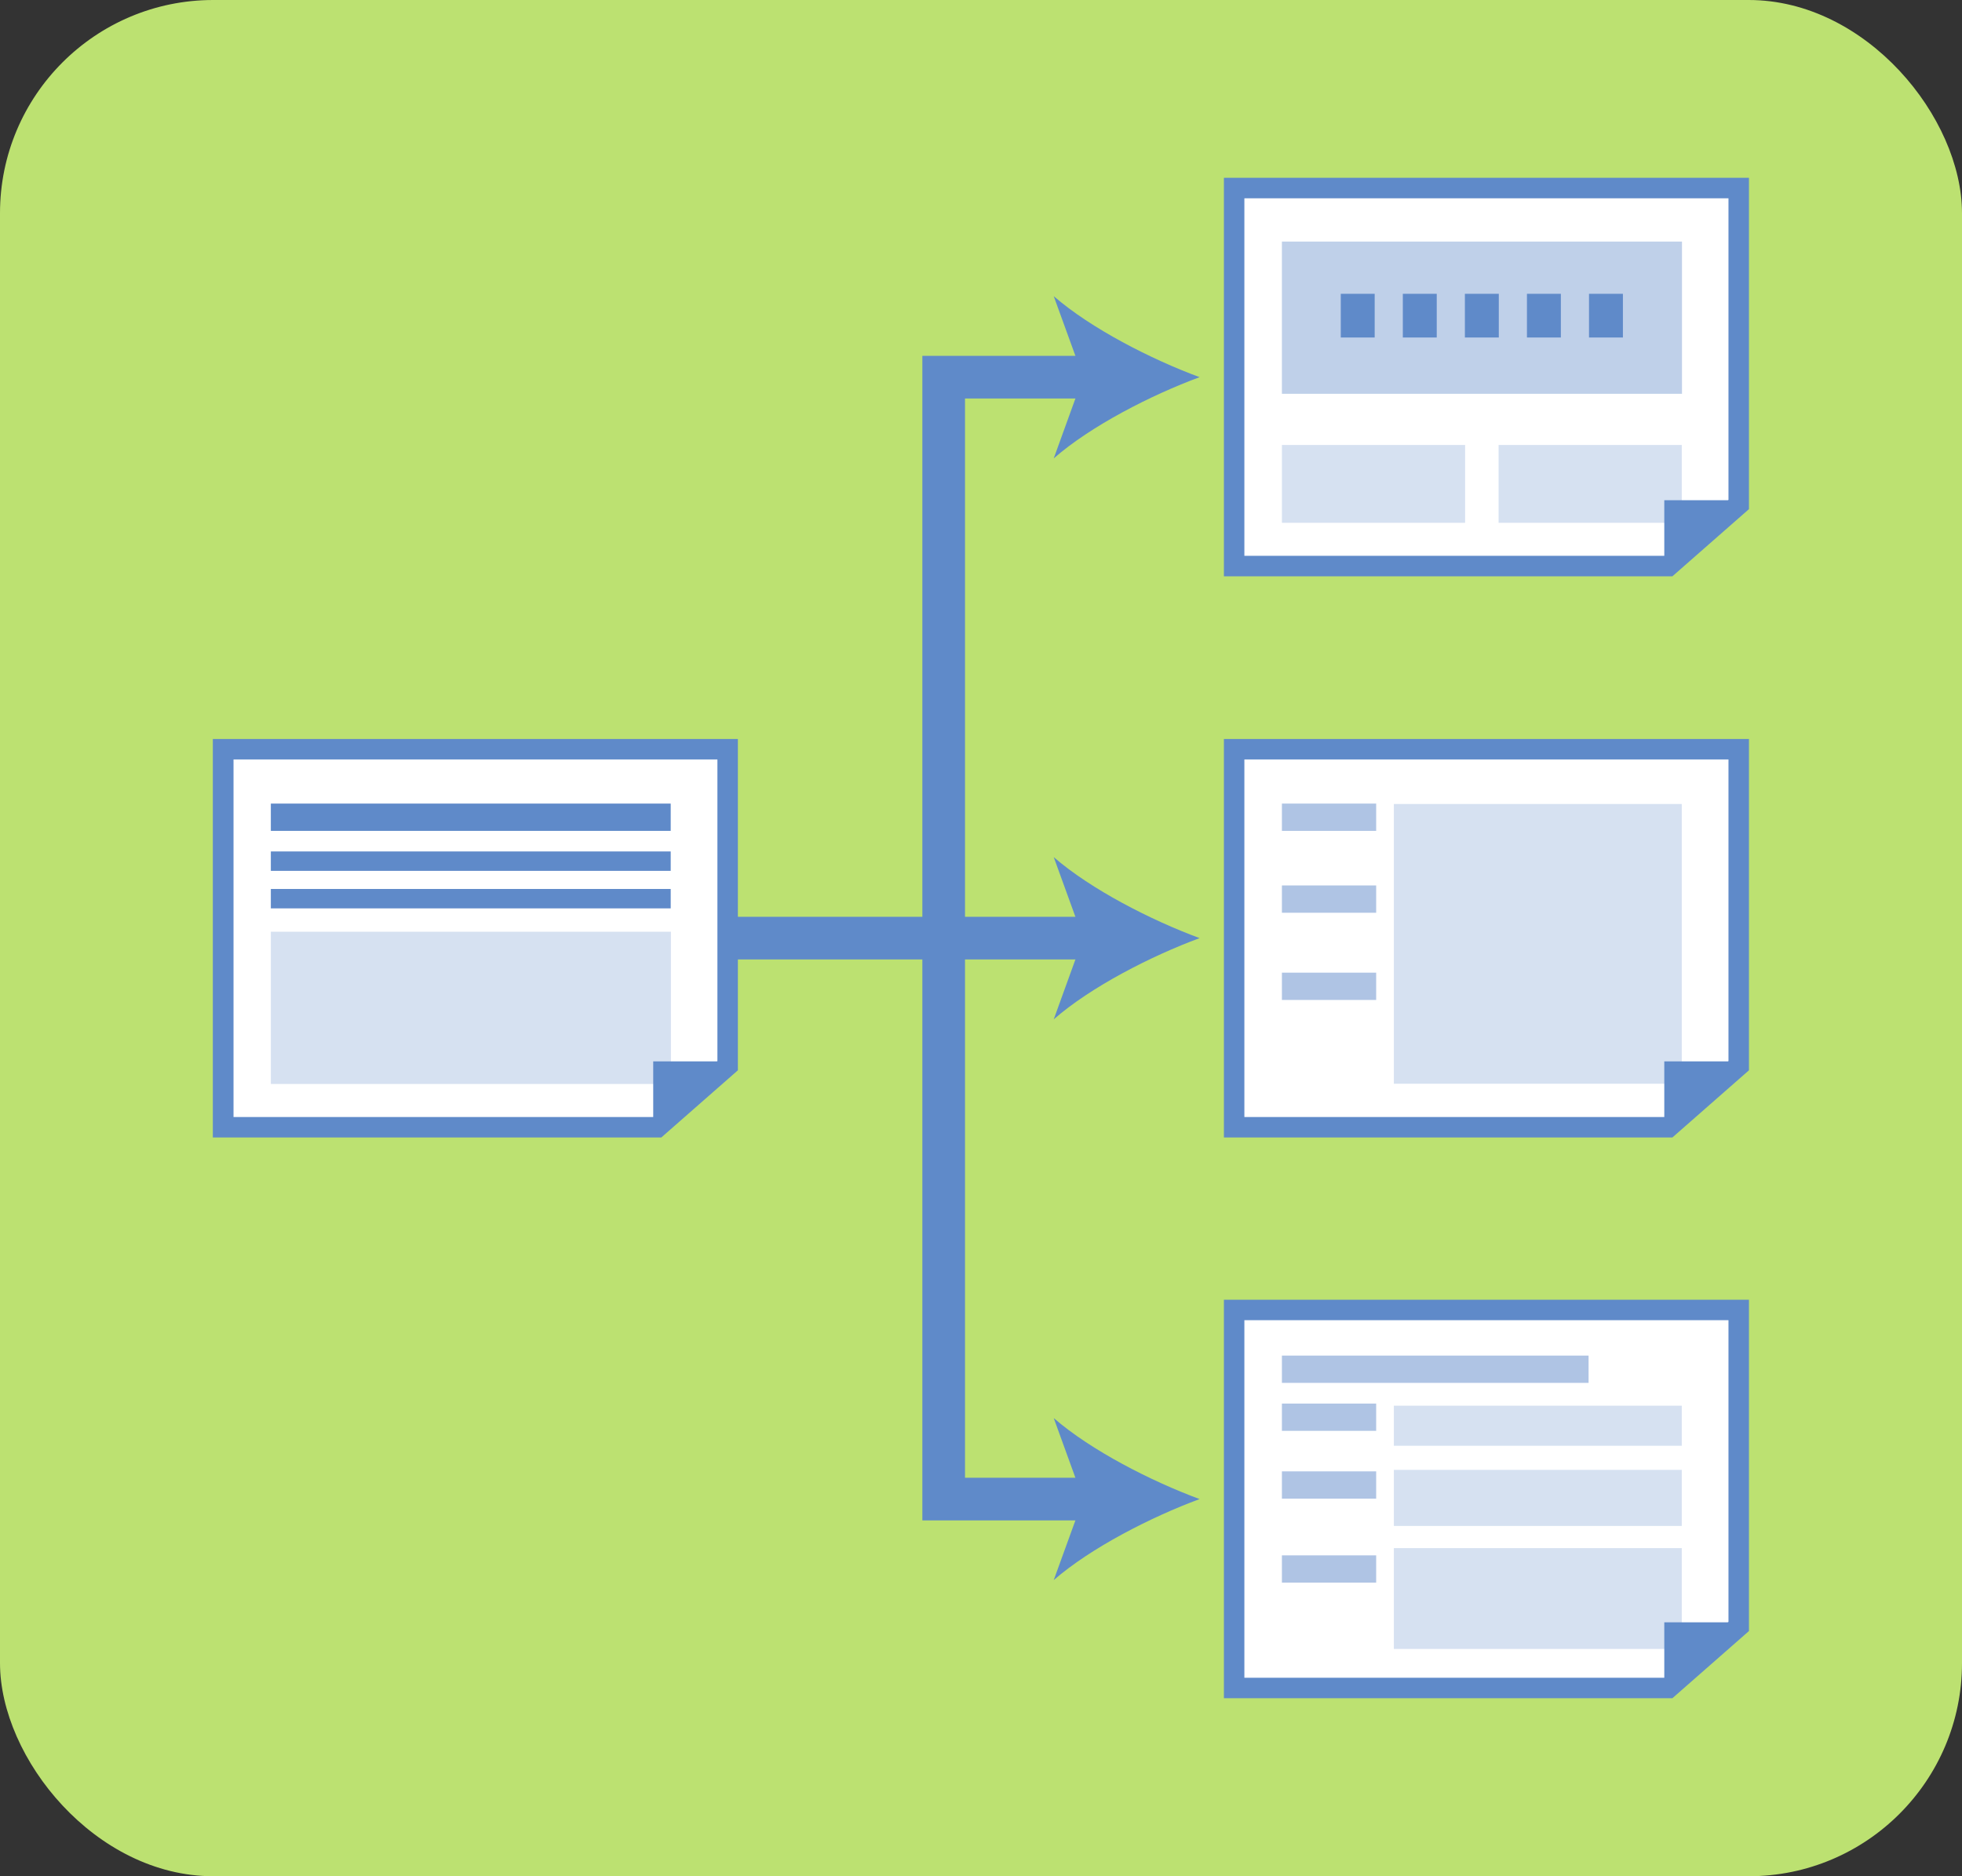 <?xml version="1.0" encoding="UTF-8"?>
<svg id="_レイヤー_2" data-name="レイヤー 2" xmlns="http://www.w3.org/2000/svg" viewBox="0 0 92 88">
  <rect x="0" y="0" width="92" height="88" fill="#333333" stroke="none"/>
  <defs>
    <style>
      .cls-1 {
        opacity: .5;
      }

      .cls-1, .cls-2, .cls-3, .cls-4 {
        fill: none;
      }

      .cls-5 {
        fill: #fff;
      }

      .cls-6 {
        fill: #bce171;
      }

      .cls-7, .cls-8, .cls-9 {
        fill: #5f8ac9;
      }

      .cls-2 {
        stroke-width: 1.28px;
      }

      .cls-2, .cls-3, .cls-4 {
        stroke: #5f8ac9;
        stroke-miterlimit: 10;
      }

      .cls-3 {
        stroke-width: .91px;
      }

      .cls-4 {
        stroke-width: 2px;
      }

      .cls-8 {
        opacity: .25;
      }

      .cls-9 {
        opacity: .4;
      }
    </style>
  </defs>
  <g id="_レイヤー_4" data-name="レイヤー 4">
    <g>
      <rect class="cls-6" width="92" height="88" rx="10" ry="10"/>
      <g>
        <g>
          <g>
            <polygon class="cls-5" points="57.87 52.87 57.87 35.13 81.53 35.13 81.53 49.98 78.25 52.87 57.87 52.87"/>
            <path class="cls-7" d="m81.05,35.62v14.15l-2.99,2.62h-19.71v-16.77h22.7m.96-.96h-24.62v18.69h21.03l3.59-3.15v-15.54h0Z"/>
          </g>
          <g class="cls-1">
            <line class="cls-2" x1="64.53" y1="38.33" x2="60.11" y2="38.33"/>
          </g>
          <g class="cls-1">
            <line class="cls-2" x1="64.53" y1="42.17" x2="60.11" y2="42.17"/>
          </g>
          <g class="cls-1">
            <line class="cls-2" x1="64.53" y1="46.26" x2="60.11" y2="46.26"/>
          </g>
          <rect class="cls-8" x="65.36" y="37.71" width="13.5" height="13.12"/>
          <polygon class="cls-7" points="78.04 53.06 78.04 49.78 81.74 49.78 78.04 53.06"/>
        </g>
        <g>
          <g>
            <polygon class="cls-5" points="57.87 79.18 57.87 61.45 81.53 61.45 81.53 76.29 78.25 79.18 57.87 79.18"/>
            <path class="cls-7" d="m81.05,61.93v14.14l-2.99,2.62h-19.71v-16.77h22.7m.96-.96h-24.62v18.69h21.03l3.59-3.15v-15.54h0Z"/>
          </g>
          <g class="cls-1">
            <line class="cls-2" x1="64.53" y1="66.47" x2="60.11" y2="66.47"/>
          </g>
          <g class="cls-1">
            <line class="cls-2" x1="74.49" y1="64.22" x2="60.11" y2="64.22"/>
          </g>
          <g class="cls-1">
            <line class="cls-2" x1="64.53" y1="69.65" x2="60.11" y2="69.65"/>
          </g>
          <g class="cls-1">
            <line class="cls-2" x1="64.53" y1="73.59" x2="60.11" y2="73.59"/>
          </g>
          <rect class="cls-8" x="65.36" y="72.61" width="13.5" height="4.73"/>
          <rect class="cls-8" x="65.36" y="68.94" width="13.5" height="2.63"/>
          <rect class="cls-8" x="65.36" y="65.93" width="13.5" height="1.88"/>
          <polygon class="cls-7" points="78.04 79.37 78.04 76.09 81.74 76.09 78.04 79.37"/>
        </g>
        <g>
          <line class="cls-4" x1="29.39" y1="44" x2="51.43" y2="44"/>
          <path class="cls-7" d="m56.25,44c-2.27.84-5.09,2.28-6.84,3.81l1.38-3.81-1.38-3.8c1.75,1.52,4.57,2.96,6.84,3.8Z"/>
        </g>
        <g>
          <polyline class="cls-4" points="51.43 70.31 44.25 70.31 44.25 17.69 51.43 17.69"/>
          <path class="cls-7" d="m56.25,70.31c-2.27-.84-5.09-2.28-6.84-3.8l1.38,3.8-1.38,3.8c1.75-1.52,4.57-2.96,6.84-3.8Z"/>
          <path class="cls-7" d="m56.25,17.69c-2.27.84-5.09,2.28-6.84,3.81l1.38-3.81-1.38-3.8c1.75,1.52,4.57,2.96,6.84,3.8Z"/>
        </g>
        <g>
          <g>
            <g>
              <polygon class="cls-5" points="57.87 26.55 57.87 8.82 81.53 8.82 81.53 23.67 78.25 26.55 57.87 26.55"/>
              <path class="cls-7" d="m81.05,9.3v14.15l-2.99,2.62h-19.71V9.3h22.7m.96-.96h-24.62v18.69h21.03l3.59-3.15v-15.54h0Z"/>
            </g>
            <rect class="cls-9" x="60.11" y="11.33" width="18.76" height="7.14"/>
            <rect class="cls-8" x="60.11" y="20.87" width="8.59" height="3.65"/>
            <rect class="cls-8" x="70.27" y="20.87" width="8.59" height="3.65"/>
            <polygon class="cls-7" points="78.04 26.75 78.04 23.46 81.74 23.46 78.04 26.75"/>
          </g>
          <g>
            <rect class="cls-7" x="62.87" y="13.78" width="1.59" height="2.05"/>
            <rect class="cls-7" x="65.78" y="13.78" width="1.59" height="2.05"/>
            <rect class="cls-7" x="68.69" y="13.78" width="1.59" height="2.05"/>
            <rect class="cls-7" x="71.6" y="13.78" width="1.59" height="2.05"/>
            <rect class="cls-7" x="74.51" y="13.78" width="1.59" height="2.05"/>
          </g>
        </g>
        <g>
          <g>
            <polygon class="cls-5" points="10.46 52.87 10.46 35.13 34.13 35.13 34.13 49.98 30.84 52.87 10.46 52.87"/>
            <path class="cls-7" d="m33.64,35.62v14.15l-2.99,2.62H10.95v-16.77h22.7m.96-.96H9.98v18.69h21.03l3.59-3.15v-15.54h0Z"/>
          </g>
          <line class="cls-2" x1="31.45" y1="38.33" x2="12.7" y2="38.33"/>
          <line class="cls-3" x1="31.45" y1="40.39" x2="12.7" y2="40.39"/>
          <line class="cls-3" x1="31.45" y1="42.15" x2="12.7" y2="42.15"/>
          <rect class="cls-8" x="12.7" y="43.7" width="18.76" height="7.14"/>
          <polygon class="cls-7" points="30.63 53.06 30.63 49.78 34.33 49.78 30.63 53.06"/>
        </g>
      </g>
    </g>
  </g>
</svg>